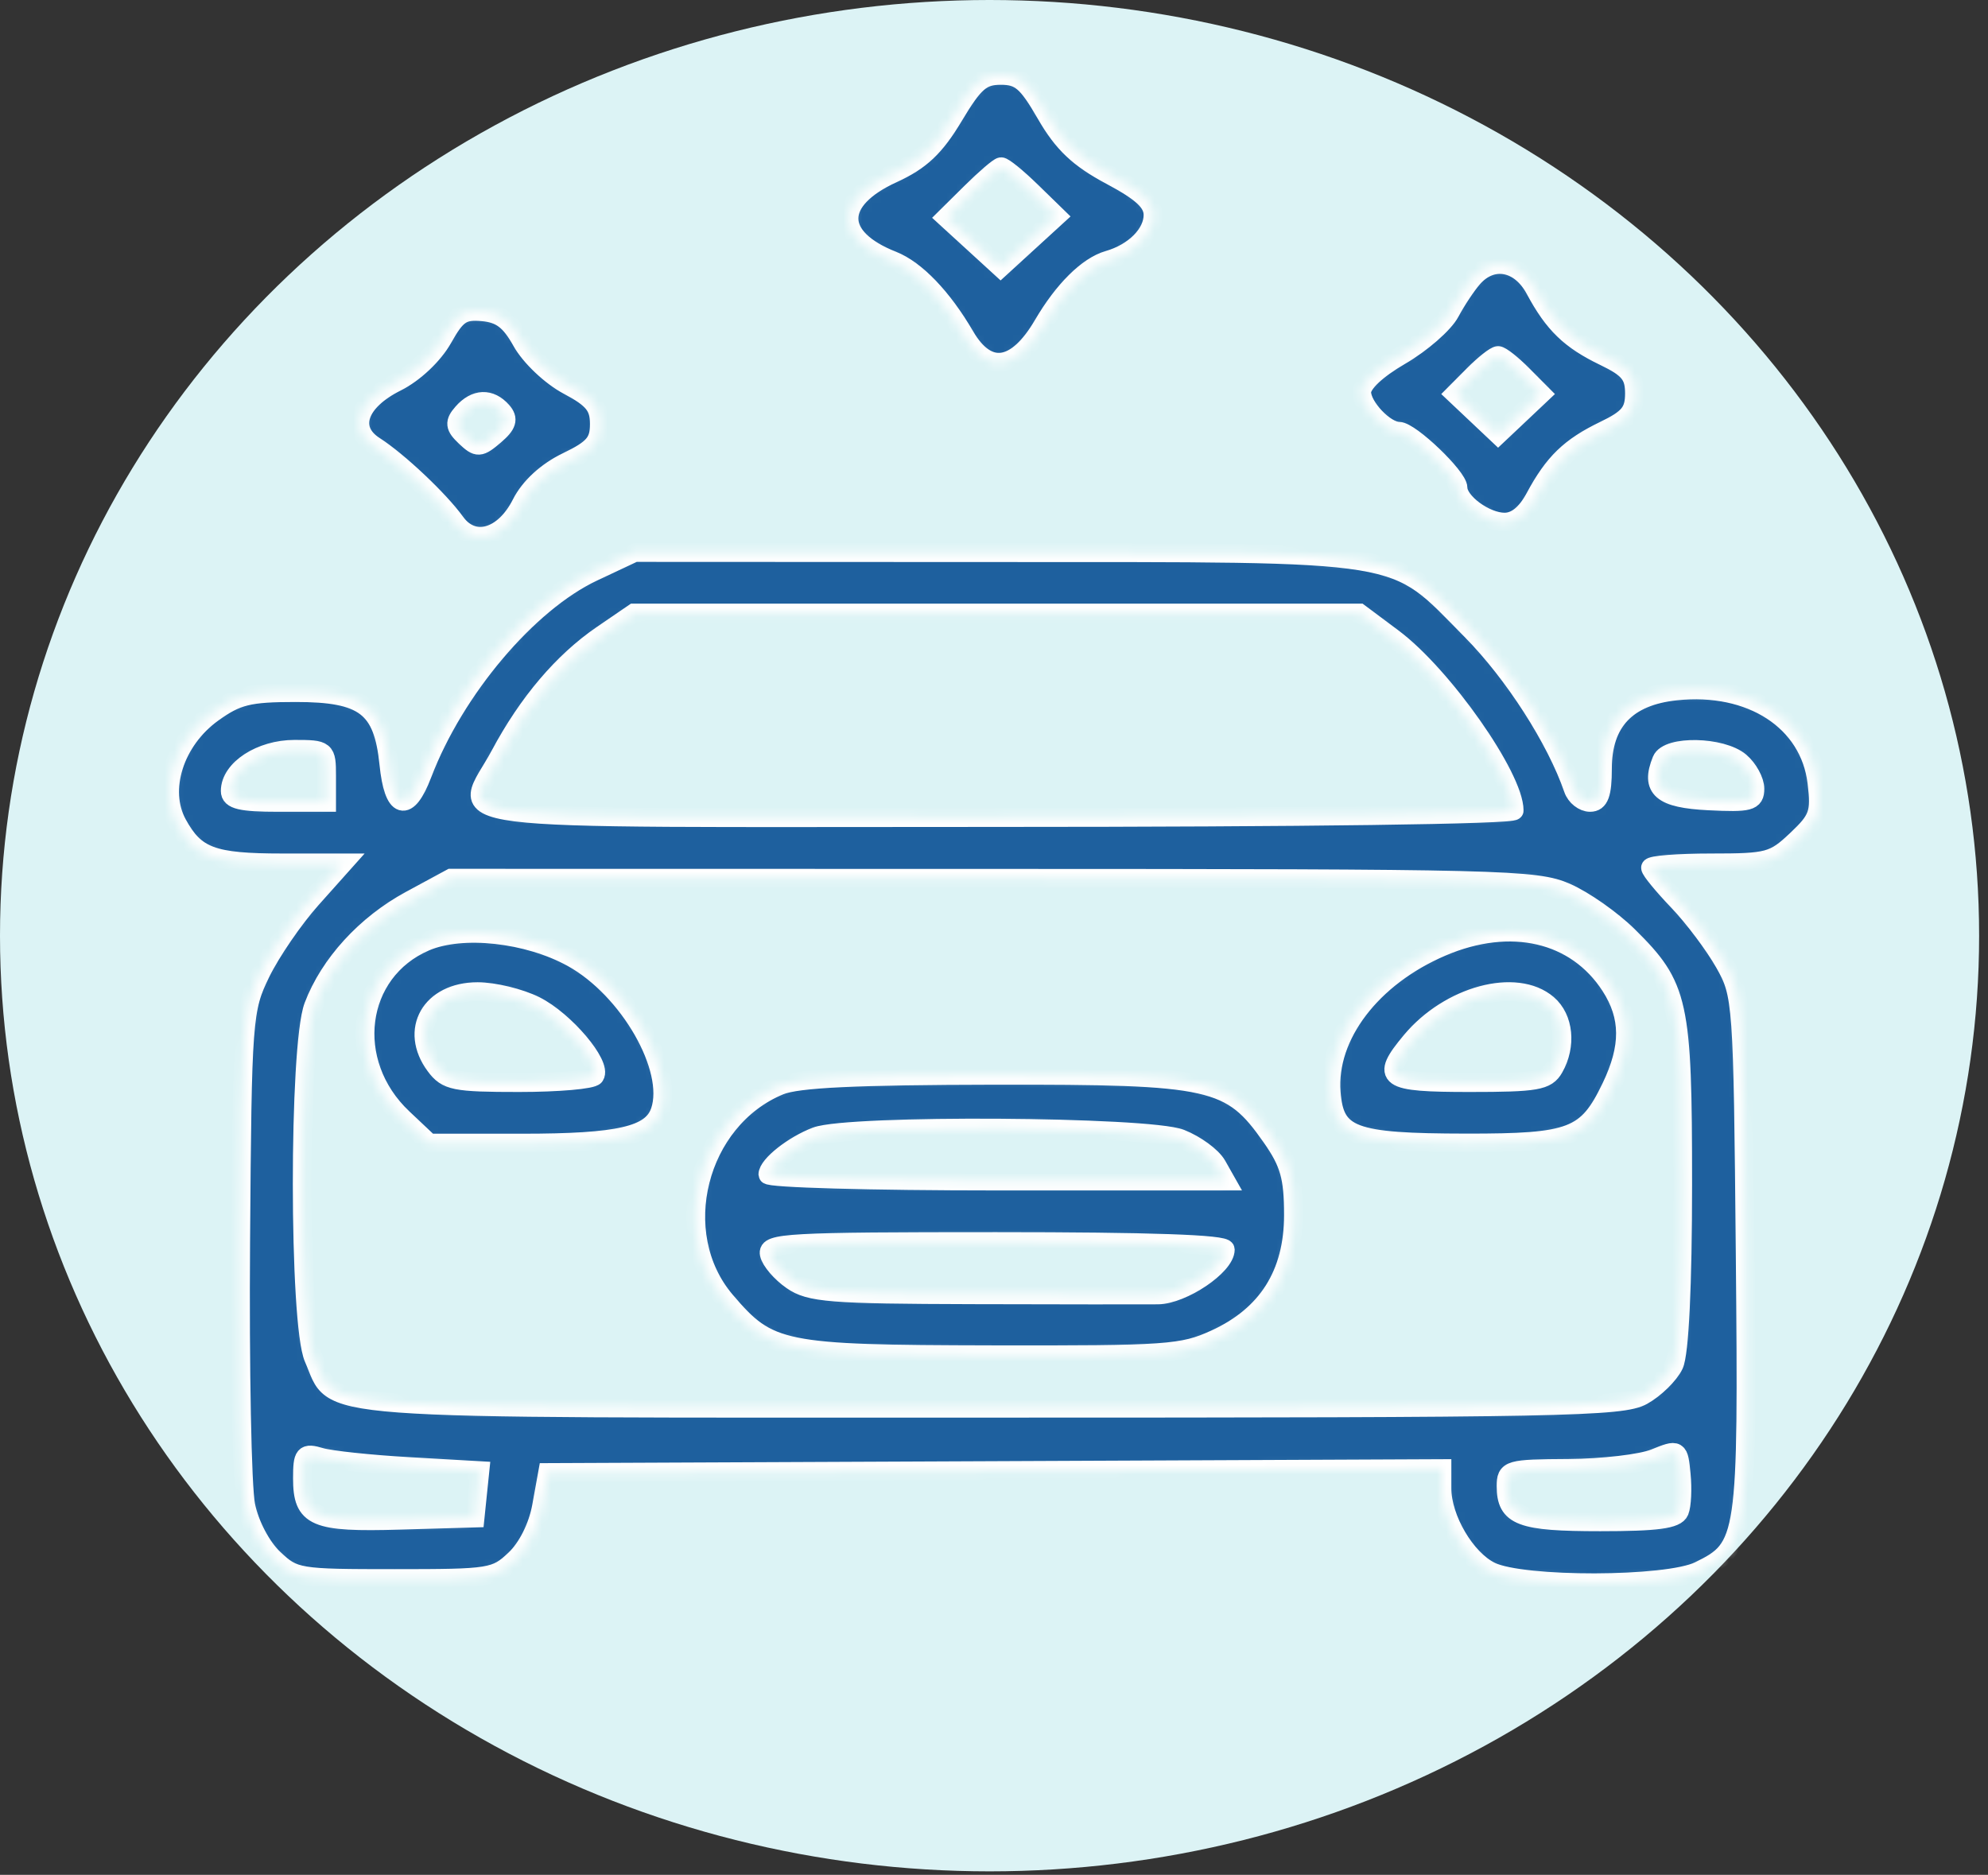 <?xml version="1.0" encoding="UTF-8"?> <svg xmlns="http://www.w3.org/2000/svg" width="211" height="199" viewBox="0 0 211 199" fill="none"><rect x="0" y="0" width="211" height="199" fill="#333333" stroke="none"/> <ellipse cx="105.029" cy="99.314" rx="105.029" ry="99.314" fill="#DCF3F5"></ellipse> <mask id="path-2-inside-1_801_113" fill="white"> <path fill-rule="evenodd" clip-rule="evenodd" d="M101.22 12.327C99.239 15.64 97.724 17.069 94.749 18.428C88.563 21.255 88.558 25.218 94.736 27.654C97.212 28.63 100.033 31.573 102.426 35.677C104.815 39.772 107.876 39.322 110.719 34.457C112.856 30.801 115.441 28.236 117.619 27.612C120.384 26.819 122.382 24.81 122.382 22.822C122.382 21.478 121.228 20.4 117.887 18.62C114.482 16.806 112.817 15.229 111.02 12.113C109.027 8.655 108.264 8 106.228 8C104.188 8 103.401 8.682 101.22 12.327ZM109.442 20.299L112.167 22.952L109.183 25.681L106.2 28.41L103.292 25.749L100.383 23.089L103.079 20.423C104.561 18.956 105.986 17.732 106.246 17.701C106.505 17.67 107.943 18.839 109.442 20.299ZM156.331 29.501C155.652 30.275 154.564 31.913 153.913 33.14C153.262 34.368 150.883 36.444 148.626 37.755C146.107 39.218 144.525 40.712 144.525 41.627C144.525 43.17 147.007 45.778 148.476 45.778C149.689 45.778 154.745 50.616 154.745 51.778C154.745 53.286 157.641 55.423 159.687 55.423C160.893 55.423 161.991 54.535 162.916 52.811C164.903 49.11 166.631 47.438 170.288 45.676C172.891 44.422 173.481 43.699 173.481 41.759C173.481 39.82 172.891 39.096 170.288 37.842C166.631 36.08 164.903 34.408 162.916 30.707C161.321 27.735 158.355 27.192 156.331 29.501ZM47.009 35.904C46.012 37.681 43.966 39.612 42.084 40.553C37.979 42.603 36.969 45.547 39.758 47.337C42.27 48.947 46.632 53.064 48.339 55.435C50.221 58.048 53.475 57.132 55.327 53.469C56.22 51.7 58.017 50.049 60.181 49.007C63.008 47.646 63.617 46.938 63.617 45.01C63.617 43.123 62.971 42.323 60.306 40.91C58.466 39.934 56.274 37.857 55.373 36.236C54.141 34.021 53.146 33.265 51.232 33.091C49.082 32.897 48.463 33.308 47.009 35.904ZM161.58 39.771L163.602 41.803L161.303 43.974L159.003 46.144L156.704 43.974L154.404 41.803L156.426 39.771C157.538 38.654 158.698 37.74 159.003 37.74C159.308 37.74 160.468 38.654 161.58 39.771ZM53.29 43.646C54.017 44.474 53.834 45.079 52.516 46.205C50.919 47.57 50.684 47.582 49.398 46.367C48.251 45.285 48.199 44.838 49.103 43.809C50.452 42.275 52.03 42.214 53.29 43.646ZM62.952 60.711C56.028 63.967 48.244 73.178 44.833 82.15C43.224 86.381 41.77 85.943 41.275 81.078C40.658 75.018 38.681 73.508 31.371 73.511C26.4 73.513 25.154 73.819 22.581 75.672C18.519 78.596 16.853 83.83 18.834 87.447C20.741 90.927 22.533 91.594 29.971 91.594H36.465L33.054 95.412C31.178 97.512 28.76 101.039 27.681 103.249C25.785 107.136 25.714 108.074 25.541 131.783C25.443 145.267 25.686 157.878 26.082 159.807C26.5 161.841 27.745 164.204 29.047 165.433C31.233 167.496 31.575 167.552 41.9 167.552C52.121 167.552 52.585 167.478 54.669 165.511C55.971 164.282 57.089 162.045 57.48 159.885L58.128 156.299L105.585 156.092L153.041 155.883V157.979C153.041 161.201 155.562 165.485 158.224 166.784C161.598 168.431 176.918 168.396 180.323 166.735C185.395 164.259 185.514 163.453 185.233 133.155C184.984 106.257 184.936 105.586 183.026 102.208C181.951 100.31 179.748 97.372 178.129 95.68C176.51 93.989 175.185 92.378 175.185 92.1C175.185 91.822 178.089 91.594 181.638 91.594C187.695 91.594 188.25 91.444 190.687 89.144C193.007 86.954 193.236 86.31 192.847 83.055C192.067 76.524 185.852 72.488 177.879 73.336C172.655 73.891 170.075 76.621 170.075 81.592C170.075 84.263 169.746 85.164 168.771 85.164C168.053 85.164 167.249 84.531 166.983 83.757C165.167 78.469 160.661 71.456 156.155 66.902C147.597 58.255 150.181 58.676 105.728 58.656L67.358 58.639L62.952 60.711ZM147.844 67.727C153.131 71.675 160.706 82.458 160.706 86.034C160.706 86.474 138.517 86.771 105.774 86.771C43.871 86.771 49.168 87.441 53.083 80.114C56.033 74.592 59.75 70.216 63.903 67.377L67.279 65.069H105.782H144.286L147.844 67.727ZM34.66 82.35V85.164H29.55C25.576 85.164 24.441 84.896 24.441 83.958C24.441 81.641 27.684 79.537 31.254 79.537C34.58 79.537 34.66 79.604 34.66 82.35ZM184.699 80.868C185.555 81.599 186.256 82.883 186.256 83.721C186.256 85.067 185.688 85.216 181.368 85.003C176.344 84.755 175.136 83.715 176.363 80.696C177.018 79.085 182.751 79.204 184.699 80.868ZM166.242 94.731C168.116 95.553 171.068 97.625 172.801 99.335C178.234 104.695 178.591 106.323 178.591 125.692C178.591 136.396 178.24 143.688 177.667 144.876C177.159 145.929 175.662 147.392 174.342 148.129C172.157 149.346 165.94 149.467 105.193 149.467C31.135 149.467 35.793 149.811 33.293 144.163C31.687 140.537 31.672 111.022 33.273 106.794C34.966 102.324 38.812 98.115 43.546 95.553L47.861 93.217L105.348 93.227C159.578 93.236 163.029 93.321 166.242 94.731ZM45.157 99.952C37.737 103.133 36.499 112.781 42.754 118.684L45.562 121.334H55.401C65.765 121.334 69.191 120.538 70.069 117.927C71.586 113.417 66.749 104.98 60.743 101.657C56.013 99.041 49.057 98.28 45.157 99.952ZM153.041 100.501C145.571 103.692 140.819 109.934 141.285 115.943C141.647 120.62 143.478 121.308 155.619 121.322C166.88 121.336 168.431 120.739 171 115.4C173.057 111.125 173.037 107.908 170.931 104.648C167.274 98.987 160.346 97.38 153.041 100.501ZM56.817 106.747C59.943 108.314 63.911 113.001 63.126 114.199C62.873 114.586 59.26 114.904 55.099 114.904C48.245 114.904 47.407 114.736 46.206 113.117C43.398 109.334 45.724 105.258 50.691 105.258C52.428 105.258 55.185 105.928 56.817 106.747ZM164.259 106.589C165.989 108.067 166.281 110.977 164.935 113.349C164.158 114.718 163.09 114.904 155.992 114.904C147.092 114.904 146.47 114.463 149.772 110.501C153.815 105.651 160.915 103.733 164.259 106.589ZM82.763 115.221C73.989 118.829 70.939 130.944 77.009 138.073C81.63 143.499 82.91 143.758 105.292 143.802C123.937 143.838 125.496 143.728 128.982 142.135C134.514 139.608 137.286 135.213 137.286 128.97C137.286 124.926 136.861 123.424 134.943 120.689C130.608 114.506 128.77 114.095 105.595 114.131C90.784 114.155 84.643 114.447 82.763 115.221ZM125.322 120.864C126.908 121.49 128.634 122.756 129.157 123.677L130.106 125.353H105.804C92.438 125.353 81.502 125.048 81.502 124.674C81.502 123.674 84.21 121.535 86.63 120.624C90.107 119.314 121.892 119.512 125.322 120.864ZM130.047 132.626C130.047 134.357 125.513 137.41 122.896 137.441C121.442 137.457 112.588 137.45 103.219 137.424C88.082 137.383 85.949 137.214 84.057 135.902C82.886 135.09 81.804 133.832 81.653 133.105C81.402 131.903 83.589 131.783 105.712 131.783C122.107 131.783 130.047 132.058 130.047 132.626ZM178.249 160.402C177.904 161.25 175.858 161.524 169.846 161.524C161.385 161.524 159.855 160.945 159.855 157.746C159.855 155.979 160.147 155.896 166.455 155.861C170.085 155.841 174.205 155.359 175.61 154.79C178.148 153.763 178.167 153.775 178.435 156.518C178.584 158.038 178.499 159.786 178.249 160.402ZM43.436 155.669L50.934 156.098L50.675 158.61L50.416 161.122L42.452 161.354C33.38 161.619 32.105 161.071 32.105 156.911C32.105 154.365 32.285 154.155 34.022 154.671C35.075 154.984 39.312 155.433 43.436 155.669Z"></path> </mask> <path fill-rule="evenodd" clip-rule="evenodd" d="M101.22 12.327C99.239 15.64 97.724 17.069 94.749 18.428C88.563 21.255 88.558 25.218 94.736 27.654C97.212 28.63 100.033 31.573 102.426 35.677C104.815 39.772 107.876 39.322 110.719 34.457C112.856 30.801 115.441 28.236 117.619 27.612C120.384 26.819 122.382 24.81 122.382 22.822C122.382 21.478 121.228 20.4 117.887 18.62C114.482 16.806 112.817 15.229 111.02 12.113C109.027 8.655 108.264 8 106.228 8C104.188 8 103.401 8.682 101.22 12.327ZM109.442 20.299L112.167 22.952L109.183 25.681L106.2 28.41L103.292 25.749L100.383 23.089L103.079 20.423C104.561 18.956 105.986 17.732 106.246 17.701C106.505 17.67 107.943 18.839 109.442 20.299ZM156.331 29.501C155.652 30.275 154.564 31.913 153.913 33.14C153.262 34.368 150.883 36.444 148.626 37.755C146.107 39.218 144.525 40.712 144.525 41.627C144.525 43.17 147.007 45.778 148.476 45.778C149.689 45.778 154.745 50.616 154.745 51.778C154.745 53.286 157.641 55.423 159.687 55.423C160.893 55.423 161.991 54.535 162.916 52.811C164.903 49.11 166.631 47.438 170.288 45.676C172.891 44.422 173.481 43.699 173.481 41.759C173.481 39.82 172.891 39.096 170.288 37.842C166.631 36.08 164.903 34.408 162.916 30.707C161.321 27.735 158.355 27.192 156.331 29.501ZM47.009 35.904C46.012 37.681 43.966 39.612 42.084 40.553C37.979 42.603 36.969 45.547 39.758 47.337C42.27 48.947 46.632 53.064 48.339 55.435C50.221 58.048 53.475 57.132 55.327 53.469C56.22 51.7 58.017 50.049 60.181 49.007C63.008 47.646 63.617 46.938 63.617 45.01C63.617 43.123 62.971 42.323 60.306 40.91C58.466 39.934 56.274 37.857 55.373 36.236C54.141 34.021 53.146 33.265 51.232 33.091C49.082 32.897 48.463 33.308 47.009 35.904ZM161.58 39.771L163.602 41.803L161.303 43.974L159.003 46.144L156.704 43.974L154.404 41.803L156.426 39.771C157.538 38.654 158.698 37.74 159.003 37.74C159.308 37.74 160.468 38.654 161.58 39.771ZM53.29 43.646C54.017 44.474 53.834 45.079 52.516 46.205C50.919 47.57 50.684 47.582 49.398 46.367C48.251 45.285 48.199 44.838 49.103 43.809C50.452 42.275 52.03 42.214 53.29 43.646ZM62.952 60.711C56.028 63.967 48.244 73.178 44.833 82.15C43.224 86.381 41.77 85.943 41.275 81.078C40.658 75.018 38.681 73.508 31.371 73.511C26.4 73.513 25.154 73.819 22.581 75.672C18.519 78.596 16.853 83.83 18.834 87.447C20.741 90.927 22.533 91.594 29.971 91.594H36.465L33.054 95.412C31.178 97.512 28.76 101.039 27.681 103.249C25.785 107.136 25.714 108.074 25.541 131.783C25.443 145.267 25.686 157.878 26.082 159.807C26.5 161.841 27.745 164.204 29.047 165.433C31.233 167.496 31.575 167.552 41.9 167.552C52.121 167.552 52.585 167.478 54.669 165.511C55.971 164.282 57.089 162.045 57.48 159.885L58.128 156.299L105.585 156.092L153.041 155.883V157.979C153.041 161.201 155.562 165.485 158.224 166.784C161.598 168.431 176.918 168.396 180.323 166.735C185.395 164.259 185.514 163.453 185.233 133.155C184.984 106.257 184.936 105.586 183.026 102.208C181.951 100.31 179.748 97.372 178.129 95.68C176.51 93.989 175.185 92.378 175.185 92.1C175.185 91.822 178.089 91.594 181.638 91.594C187.695 91.594 188.25 91.444 190.687 89.144C193.007 86.954 193.236 86.31 192.847 83.055C192.067 76.524 185.852 72.488 177.879 73.336C172.655 73.891 170.075 76.621 170.075 81.592C170.075 84.263 169.746 85.164 168.771 85.164C168.053 85.164 167.249 84.531 166.983 83.757C165.167 78.469 160.661 71.456 156.155 66.902C147.597 58.255 150.181 58.676 105.728 58.656L67.358 58.639L62.952 60.711ZM147.844 67.727C153.131 71.675 160.706 82.458 160.706 86.034C160.706 86.474 138.517 86.771 105.774 86.771C43.871 86.771 49.168 87.441 53.083 80.114C56.033 74.592 59.75 70.216 63.903 67.377L67.279 65.069H105.782H144.286L147.844 67.727ZM34.66 82.35V85.164H29.55C25.576 85.164 24.441 84.896 24.441 83.958C24.441 81.641 27.684 79.537 31.254 79.537C34.58 79.537 34.66 79.604 34.66 82.35ZM184.699 80.868C185.555 81.599 186.256 82.883 186.256 83.721C186.256 85.067 185.688 85.216 181.368 85.003C176.344 84.755 175.136 83.715 176.363 80.696C177.018 79.085 182.751 79.204 184.699 80.868ZM166.242 94.731C168.116 95.553 171.068 97.625 172.801 99.335C178.234 104.695 178.591 106.323 178.591 125.692C178.591 136.396 178.24 143.688 177.667 144.876C177.159 145.929 175.662 147.392 174.342 148.129C172.157 149.346 165.94 149.467 105.193 149.467C31.135 149.467 35.793 149.811 33.293 144.163C31.687 140.537 31.672 111.022 33.273 106.794C34.966 102.324 38.812 98.115 43.546 95.553L47.861 93.217L105.348 93.227C159.578 93.236 163.029 93.321 166.242 94.731ZM45.157 99.952C37.737 103.133 36.499 112.781 42.754 118.684L45.562 121.334H55.401C65.765 121.334 69.191 120.538 70.069 117.927C71.586 113.417 66.749 104.98 60.743 101.657C56.013 99.041 49.057 98.28 45.157 99.952ZM153.041 100.501C145.571 103.692 140.819 109.934 141.285 115.943C141.647 120.62 143.478 121.308 155.619 121.322C166.88 121.336 168.431 120.739 171 115.4C173.057 111.125 173.037 107.908 170.931 104.648C167.274 98.987 160.346 97.38 153.041 100.501ZM56.817 106.747C59.943 108.314 63.911 113.001 63.126 114.199C62.873 114.586 59.26 114.904 55.099 114.904C48.245 114.904 47.407 114.736 46.206 113.117C43.398 109.334 45.724 105.258 50.691 105.258C52.428 105.258 55.185 105.928 56.817 106.747ZM164.259 106.589C165.989 108.067 166.281 110.977 164.935 113.349C164.158 114.718 163.09 114.904 155.992 114.904C147.092 114.904 146.47 114.463 149.772 110.501C153.815 105.651 160.915 103.733 164.259 106.589ZM82.763 115.221C73.989 118.829 70.939 130.944 77.009 138.073C81.63 143.499 82.91 143.758 105.292 143.802C123.937 143.838 125.496 143.728 128.982 142.135C134.514 139.608 137.286 135.213 137.286 128.97C137.286 124.926 136.861 123.424 134.943 120.689C130.608 114.506 128.77 114.095 105.595 114.131C90.784 114.155 84.643 114.447 82.763 115.221ZM125.322 120.864C126.908 121.49 128.634 122.756 129.157 123.677L130.106 125.353H105.804C92.438 125.353 81.502 125.048 81.502 124.674C81.502 123.674 84.21 121.535 86.63 120.624C90.107 119.314 121.892 119.512 125.322 120.864ZM130.047 132.626C130.047 134.357 125.513 137.41 122.896 137.441C121.442 137.457 112.588 137.45 103.219 137.424C88.082 137.383 85.949 137.214 84.057 135.902C82.886 135.09 81.804 133.832 81.653 133.105C81.402 131.903 83.589 131.783 105.712 131.783C122.107 131.783 130.047 132.058 130.047 132.626ZM178.249 160.402C177.904 161.25 175.858 161.524 169.846 161.524C161.385 161.524 159.855 160.945 159.855 157.746C159.855 155.979 160.147 155.896 166.455 155.861C170.085 155.841 174.205 155.359 175.61 154.79C178.148 153.763 178.167 153.775 178.435 156.518C178.584 158.038 178.499 159.786 178.249 160.402ZM43.436 155.669L50.934 156.098L50.675 158.61L50.416 161.122L42.452 161.354C33.38 161.619 32.105 161.071 32.105 156.911C32.105 154.365 32.285 154.155 34.022 154.671C35.075 154.984 39.312 155.433 43.436 155.669Z" fill="#1E609E" stroke="white" stroke-width="2" mask="url(#path-2-inside-1_801_113)"></path> </svg> 
